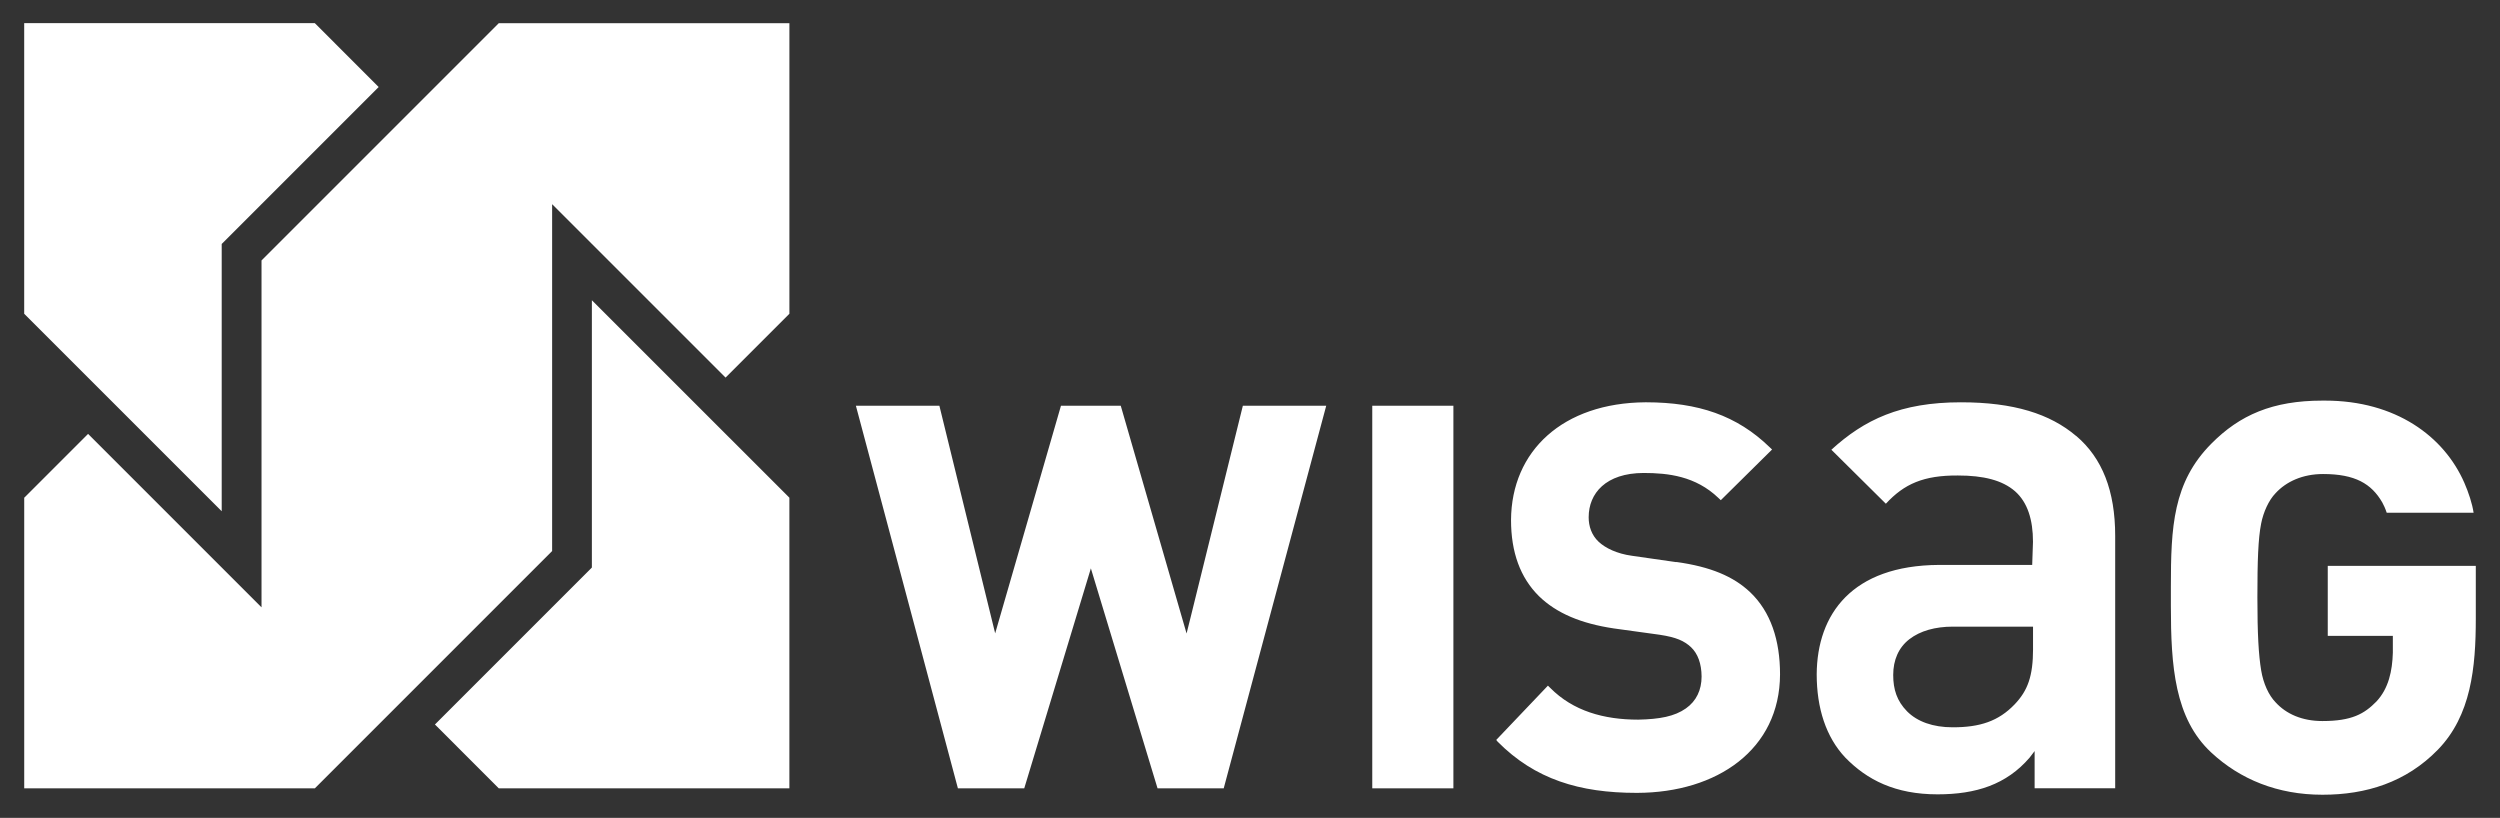 <?xml version="1.0" encoding="UTF-8"?>
<svg id="svg3642" xmlns="http://www.w3.org/2000/svg" version="1.1" xmlns:svg="http://www.w3.org/2000/svg" viewBox="0 0 1024 335">
  <rect x="0" y="0" width="1024" height="335" fill="#333333" stroke="none"/>
  <!-- Generator: Adobe Illustrator 29.7.0, SVG Export Plug-In . SVG Version: 2.1.1 Build 138)  -->
  <defs>
    <style>
      .st0 {
        fill: #fff;
      }
    </style>
  </defs>
  <path id="path3528" class="st0" d="M36.07,177.72l-1.77,1.77-24.38,24.38v119.04h119.04l97.19-97.2V83.63l71.04,71.03,26.15-26.15V9.49h-119.03l-97.19,97.19v142.08l-71.04-71.04h0ZM178.15,296.75l1.78,1.77,24.37,24.38h119.03v-119.04l-80.9-80.89v109.49l-64.29,64.29ZM90.81,99.93l64.29-64.29-26.15-26.16H9.91v119.04l80.9,80.89v-109.49Z"/>
  <path id="path3538" class="st0" d="M562.08,322.91h33.23v-156.73h-33.23v156.73ZM487.58,253.22l-1.56,6.26-26.96-93.29h-24.49l-26.95,93.23-22.85-93.23h-34.2l41.79,156.72h27.17l27.29-90.11,27.31,90.11h27.1l41.99-156.72h-34.15l-21.49,87.03h0ZM850.37,178.56c-10.7-9.07-25.56-13.78-47.19-13.78-24.77,0-39.58,7.15-53.05,19.43l22.32,22.12c7.52-8.17,15.53-11.65,29.51-11.57,10.51,0,18.19,1.94,23.38,6.44,5.17,4.54,7.37,11.72,7.37,20.72l-.32,9.47h-38.26c-35.54.22-49.85,20.13-50.01,44.79,0,13.86,3.79,25.73,11.72,34.13,8.9,9.13,20.43,15.05,37.77,15.05,15.78,0,28.24-4.01,37.72-15.04l2.05-2.68v15.22h33v-103.4c0-18.37-5.28-31.83-15.96-40.9M832.74,265.75c0,11.21-2.18,17.15-7.57,22.78-6.59,6.87-14.2,9.37-25.25,9.37h-.16c-8,0-14.46-2.32-18.63-6.54-4.14-4.21-5.68-8.97-5.67-14.91,0-6.14,2.22-11.23,6.63-14.64,4.42-3.4,10.54-5.14,17.84-5.14h32.8v9.07h.03ZM686.6,230.25h0l-18.19-2.61c-6.09-.84-10.81-3.12-13.6-5.73-2.91-2.71-4.11-6.44-4.09-10.07,0-9.77,7.02-18.06,22.48-18.11,10.08,0,21.34,1.28,30.68,10.25l.96.9,21-20.76-.99-.94c-13.41-13.01-29.26-18.37-50.59-18.4h-.22c-33.88.22-54.96,19.9-55.12,48.23h0c0,13.18,3.78,23.6,11.43,31.17,7.22,7.04,17.3,11.23,30.7,13.23l18.7,2.58c6.95,1.05,10.08,2.53,12.87,5.08,2.85,2.7,4.31,6.83,4.35,12.03,0,5.48-2.13,10.06-6.44,13.08-4.65,3.27-10.69,4.4-19.5,4.59-14.16,0-26.68-3.56-36.03-12.98l-.97-.95-21.17,22.24.54.68c15.32,15.47,33.6,20.99,56.87,21h.38c32.68-.11,58.36-17.73,58.45-48.55,0-13.89-3.76-25.62-12.33-33.73-6.76-6.33-15.99-10.34-30.21-12.3M953.45,231.76v28.68h26.66v6.92c-.22,7.42-1.7,14.58-6.71,19.96-4.99,5.1-10.12,8.02-22.16,8.02-8.39,0-14.84-2.96-19.11-7.62-2.87-2.92-5.06-7.77-5.95-13.11-1.04-6.24-1.55-14.82-1.55-29.86s.32-24.17,1.54-30.31c.9-4.62,3.09-9.53,5.89-12.41,4.35-4.75,11.08-7.87,19.48-7.87,13.09,0,19.8,3.96,24.24,11.63.54.94,1.3,2.61,1.82,4.23h35.59c-.55-3.7-2.04-8.26-3.79-12.26-8.32-19.05-28.13-33.67-57.05-33.67h-1.12c-20.36,0-33.82,5.88-45.46,17.63-15.75,15.86-16.58,34.14-16.58,58.77v7.66c0,24.62,1.51,46.11,16.55,60.09,11.83,11,27.17,17.28,45.48,17.28h.16c17.67,0,34.16-5.04,47.22-18.49,13.53-13.96,15.49-33.48,15.49-53.66v-21.6h-60.64Z"/>
</svg>